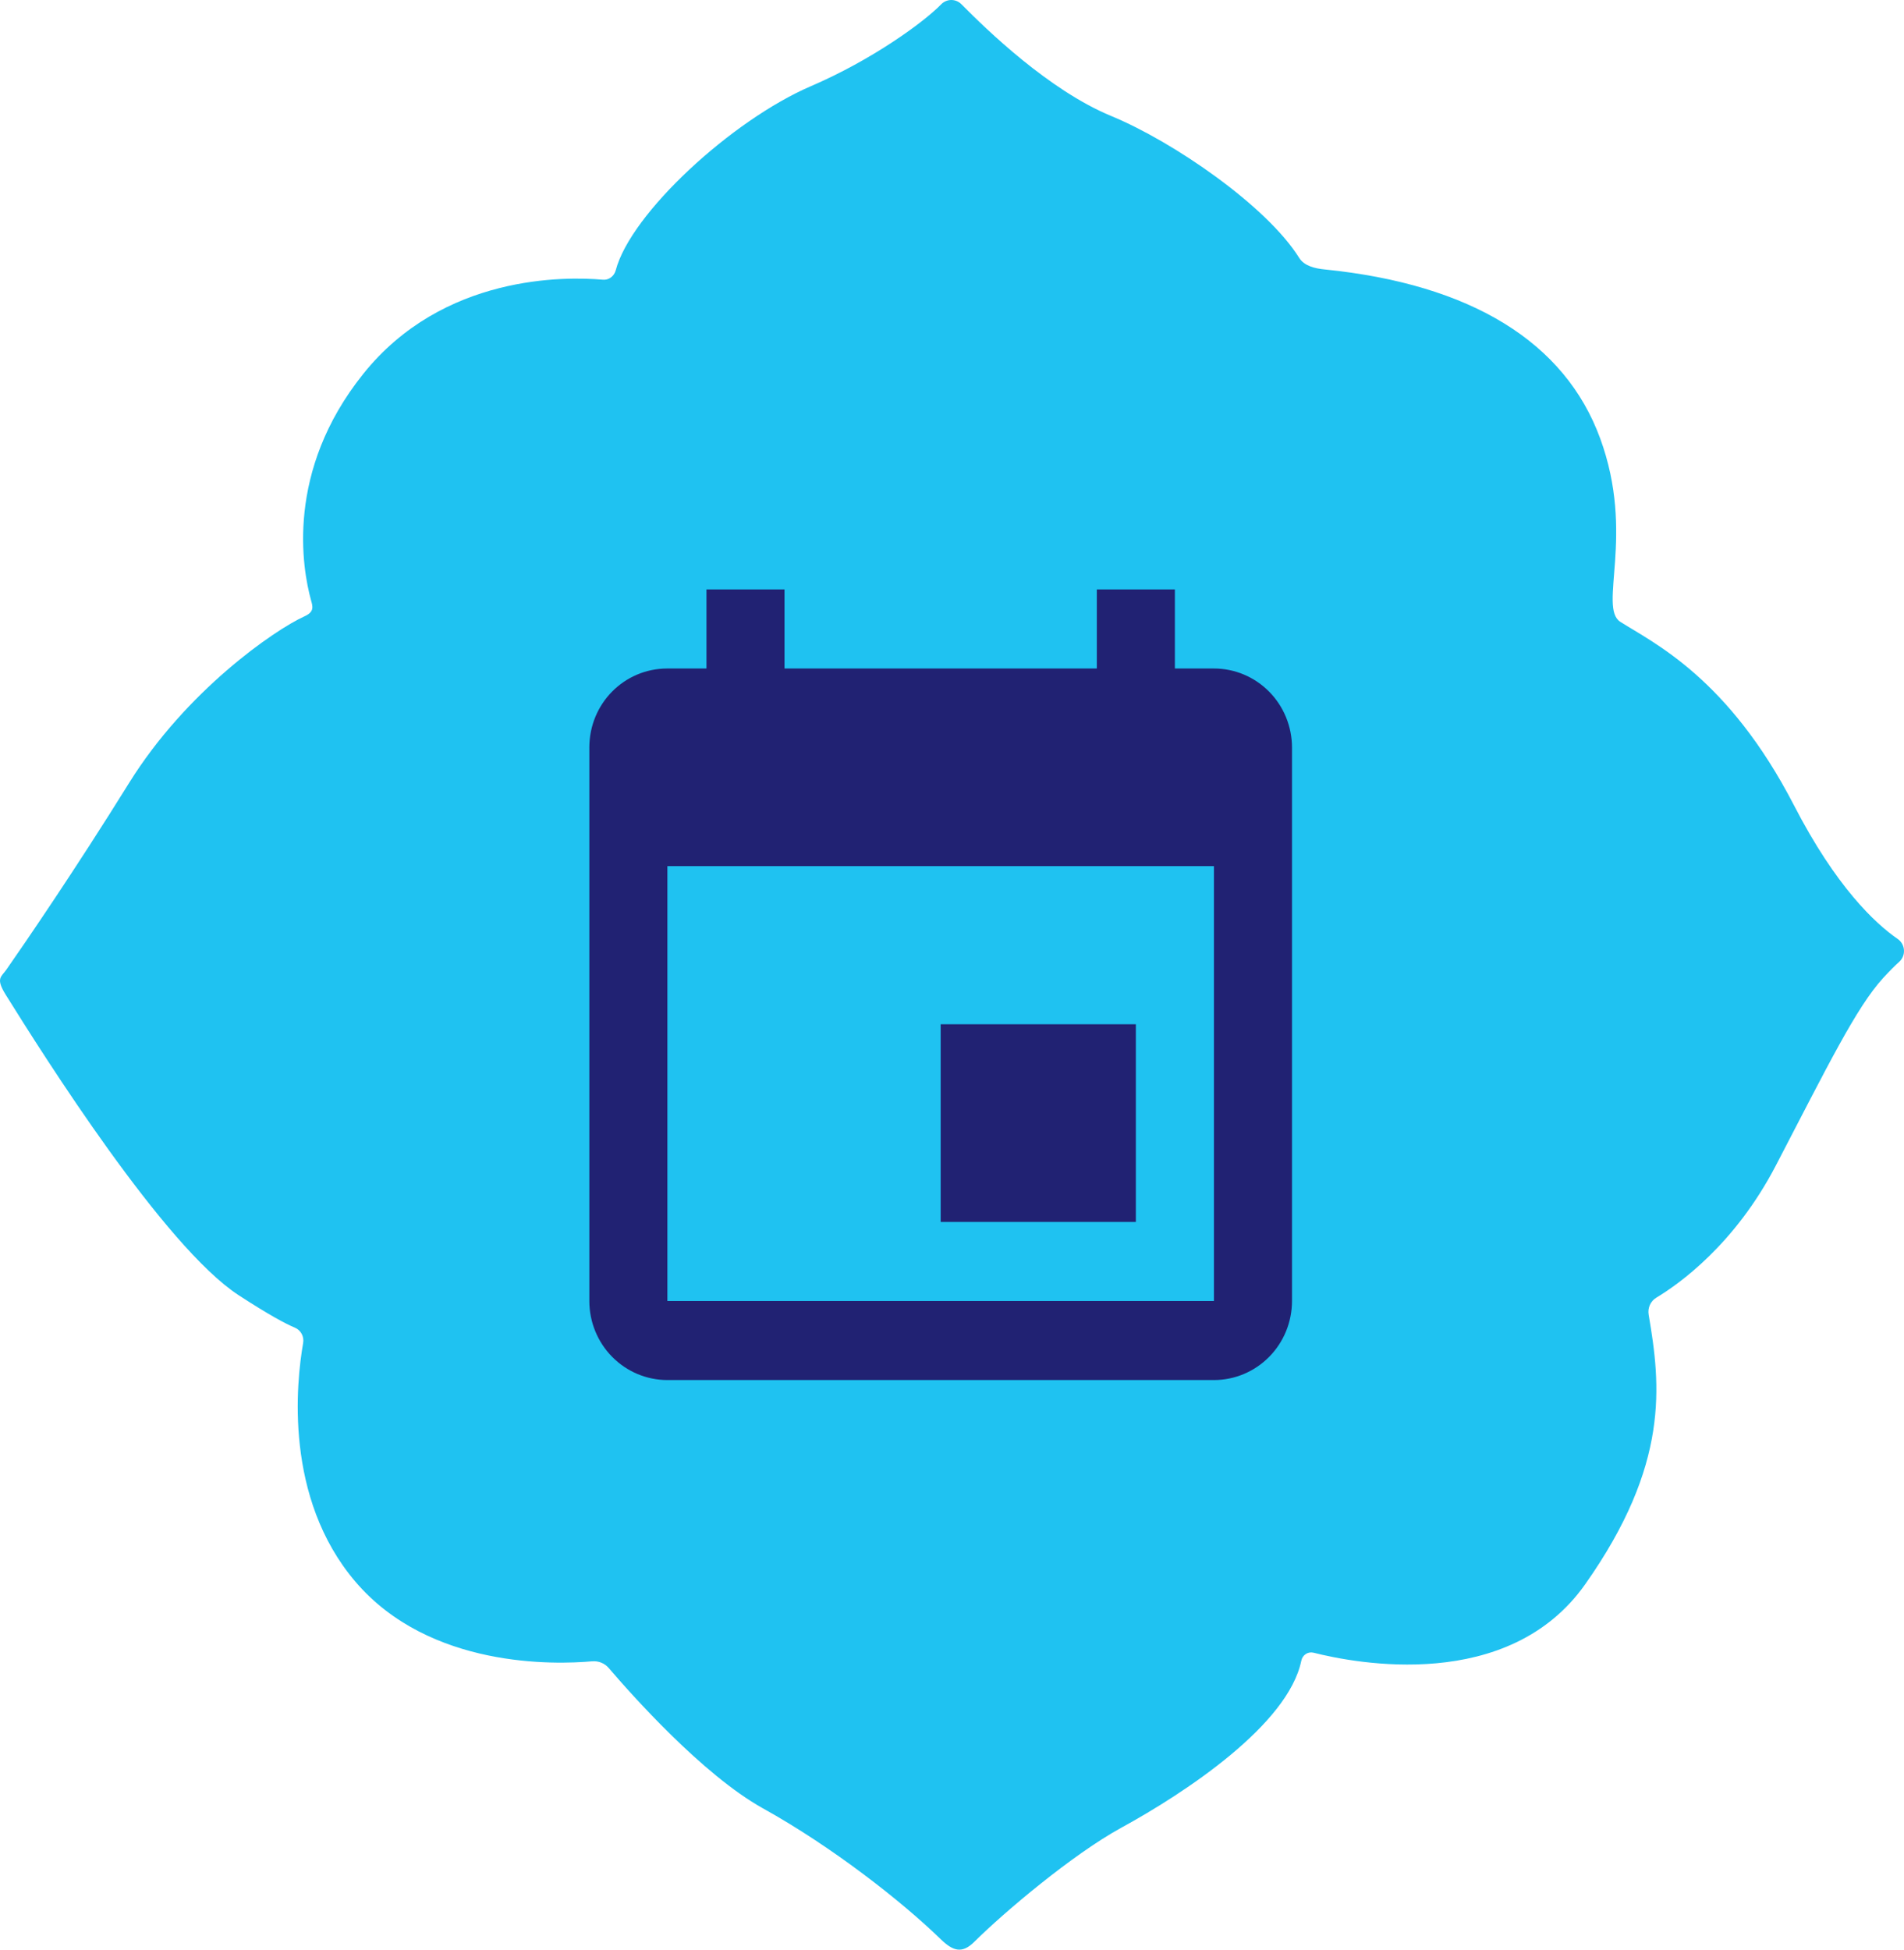 <svg width="84" height="86" viewBox="0 0 84 86" fill="none" xmlns="http://www.w3.org/2000/svg">
<path d="M41.503 85.541C42.043 86.064 42.444 86.189 42.979 85.66C44.332 84.317 47.33 81.797 49.45 80.633C52.332 79.058 56.829 76.069 57.41 73.258C57.462 73.003 57.7 72.842 57.95 72.902C59.803 73.371 66.548 74.684 69.935 69.883C73.671 64.588 73.264 61.1 72.736 57.998C72.683 57.695 72.817 57.392 73.078 57.238C74.066 56.644 76.529 54.902 78.342 51.42C80.654 46.975 81.897 44.438 83.077 43.143C83.361 42.834 83.6 42.596 83.791 42.424C84.099 42.144 84.058 41.651 83.722 41.419C82.734 40.736 81.008 39.132 79.144 35.519C76.239 29.897 72.962 28.37 71.487 27.431C70.493 26.801 72.155 23.598 70.598 19.344C69.041 15.089 64.904 12.54 58.45 11.886C58.026 11.845 57.543 11.738 57.317 11.375C55.888 9.087 51.774 6.253 49.026 5.118C46.279 3.983 43.519 1.303 42.421 0.192C42.171 -0.064 41.77 -0.064 41.52 0.192C40.754 0.982 38.476 2.64 35.781 3.799C32.295 5.296 27.827 9.408 27.165 11.922C27.095 12.183 26.863 12.361 26.601 12.338C24.969 12.195 19.548 12.088 16.022 16.497C12.577 20.799 13.338 25.084 13.721 26.474C13.797 26.748 13.878 26.985 13.442 27.182C12.083 27.8 8.214 30.485 5.698 34.532C3.328 38.347 1.138 41.544 0.284 42.768C0.057 43.095 -0.204 43.143 0.249 43.873C1.951 46.607 7.249 54.992 10.526 57.131C11.868 58.004 12.606 58.397 13.007 58.563C13.274 58.676 13.425 58.955 13.373 59.246C13.071 60.975 12.524 66.074 15.685 69.776C18.962 73.609 24.51 73.425 26.119 73.282C26.404 73.258 26.677 73.365 26.863 73.585C27.833 74.72 30.993 78.285 33.654 79.765C36.727 81.47 39.806 83.889 41.503 85.541Z" fill="#1FC2F1"/>
<path d="M53.556 57.388H29.444V38.206H53.556M48.389 26V29.488H34.611V26H31.167V29.488H29.444C27.533 29.488 26 31.039 26 32.975V57.388C26 58.312 26.363 59.2 27.009 59.853C27.655 60.508 28.531 60.875 29.444 60.875H53.556C54.469 60.875 55.345 60.508 55.991 59.853C56.637 59.2 57 58.312 57 57.388V32.975C57 32.05 56.637 31.163 55.991 30.509C55.345 29.855 54.469 29.488 53.556 29.488H51.833V26M50.111 45.181H41.5V53.9H50.111V45.181Z" fill="#212273"/>
</svg>
